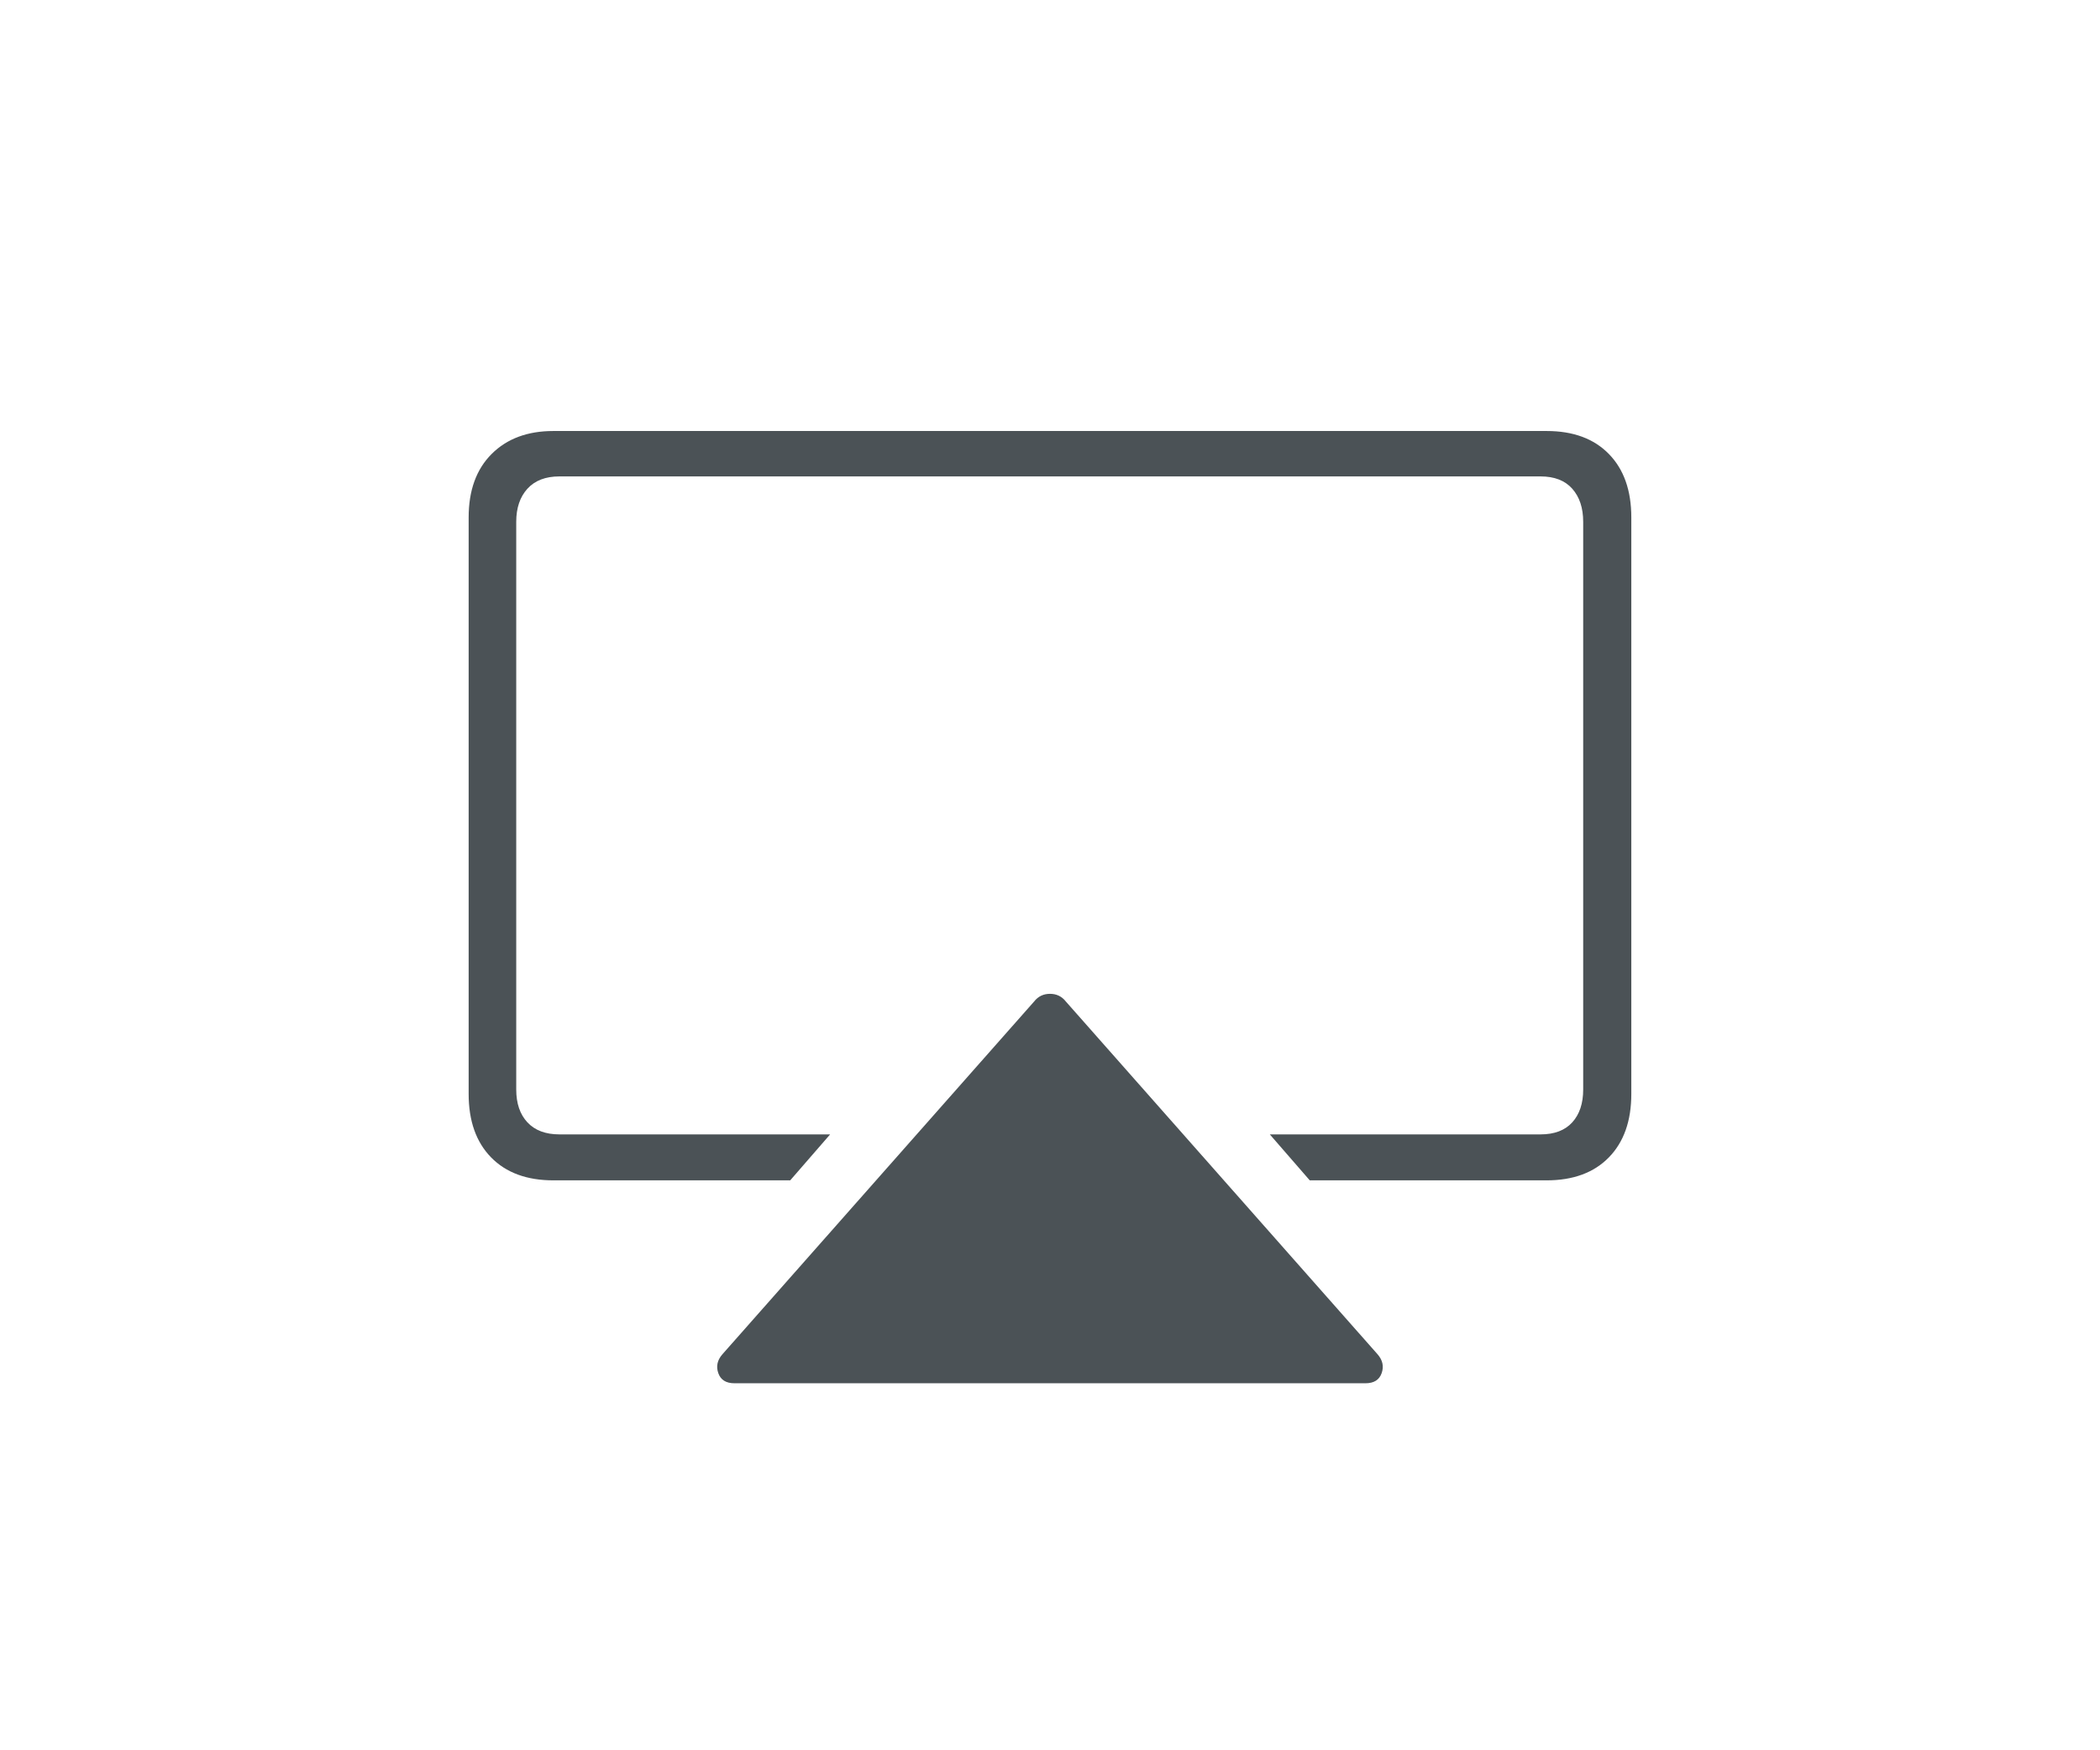 <?xml version="1.0" encoding="UTF-8"?>
<svg width="120px" height="100px" viewBox="0 0 120 100" version="1.1" xmlns="http://www.w3.org/2000/svg" xmlns:xlink="http://www.w3.org/1999/xlink">
    <title>airplay_outline</title>
    <g id="airplay_outline" stroke="none" stroke-width="1" fill="none" fill-rule="evenodd">
        <path d="M45.155,67.438 L47.436,64.812 L31.968,64.812 C31.176,64.812 30.566,64.583 30.139,64.125 C29.712,63.667 29.499,63.042 29.499,62.25 L29.499,29.812 C29.499,29.021 29.712,28.391 30.139,27.922 C30.566,27.453 31.176,27.219 31.968,27.219 L88.03,27.219 C88.822,27.219 89.426,27.453 89.843,27.922 C90.259,28.391 90.468,29.021 90.468,29.812 L90.468,62.25 C90.468,63.042 90.259,63.667 89.843,64.125 C89.426,64.583 88.822,64.812 88.03,64.812 L72.561,64.812 L74.843,67.438 L88.374,67.438 C89.895,67.438 91.082,67 91.936,66.125 C92.79,65.25 93.218,64.042 93.218,62.5 L93.218,29.562 C93.218,28.021 92.79,26.812 91.936,25.938 C91.082,25.062 89.895,24.625 88.374,24.625 L31.624,24.625 C30.145,24.625 28.968,25.062 28.093,25.938 C27.218,26.812 26.78,28.021 26.78,29.562 L26.78,62.5 C26.78,64.042 27.207,65.25 28.061,66.125 C28.915,67 30.103,67.438 31.624,67.438 L45.155,67.438 Z" id="Path" fill="#4b5256" fill-rule="nonzero"></path>
        <path d="M78.03,79.031 C78.509,79.031 78.816,78.839 78.952,78.453 C79.087,78.068 79.009,77.708 78.718,77.375 L60.905,57.219 C60.676,56.927 60.374,56.781 59.999,56.781 C59.624,56.781 59.322,56.927 59.093,57.219 L41.28,77.375 C40.988,77.708 40.91,78.068 41.046,78.453 C41.181,78.839 41.488,79.031 41.968,79.031 L78.03,79.031 Z" id="Path" fill="#4b5256" fill-rule="nonzero"></path>
    </g>
</svg>